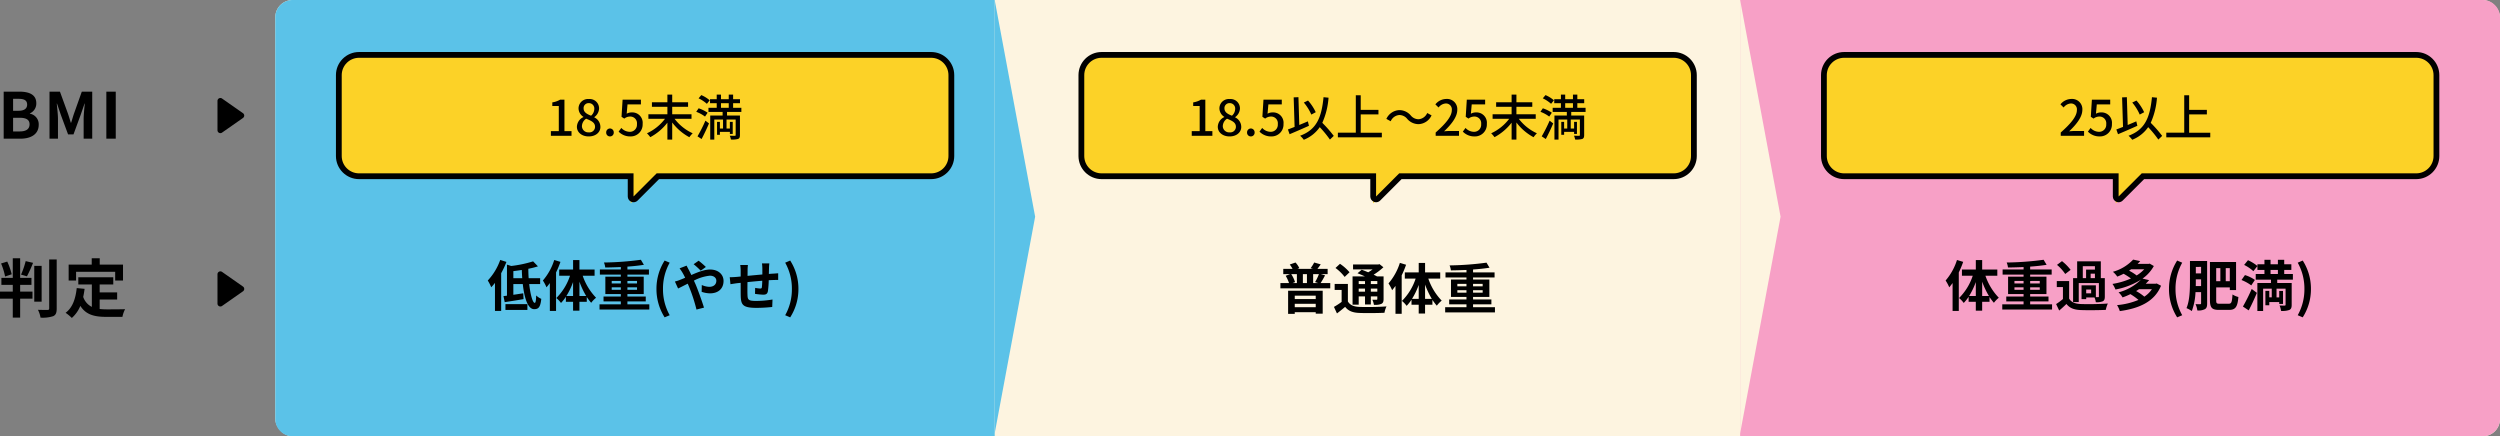 <svg xmlns="http://www.w3.org/2000/svg" width="865.274" height="151" viewBox="0 0 865.274 151">
  <rect x="0" y="0" width="865.274" height="151" fill="#808080" stroke="none"/>
  <g id="グループ_5478" data-name="グループ 5478" transform="translate(-250.726 -3671)">
    <rect id="長方形_1525" data-name="長方形 1525" width="770" height="151" rx="6" transform="translate(346 3671)" fill="#fdf4e0"/>
    <path id="長方形_1526" data-name="長方形 1526" d="M6,0H249a0,0,0,0,1,0,0V151a0,0,0,0,1,0,0H6a6,6,0,0,1-6-6V6A6,6,0,0,1,6,0Z" transform="translate(346 3671)" fill="#5bc2e8"/>
    <path id="長方形_1527" data-name="長方形 1527" d="M0,0H257a6,6,0,0,1,6,6V145a6,6,0,0,1-6,6H0a0,0,0,0,1,0,0V0A0,0,0,0,1,0,0Z" transform="translate(853 3671)" fill="#f7a0c6"/>
    <path id="パス_6772" data-name="パス 6772" d="M-50.141-16.036a20.193,20.193,0,0,1-4.313,7.125,14.312,14.312,0,0,1,1.2,2.337,17.459,17.459,0,0,0,1.292-1.52V1.615h2.147V-11.438a30.282,30.282,0,0,0,1.824-3.914Zm1.805,17.309h7.6v-2h-7.6ZM-45.6-9.709V-12.16c.95-.114,1.938-.247,2.926-.4.038.95.076,1.919.152,2.85Zm9.272,2.033V-9.709H-40.3c-.076-1.064-.114-2.166-.114-3.268a28.289,28.289,0,0,0,3.325-.836l-1.672-1.729a41.046,41.046,0,0,1-7.581,1.6l-1.463-.475V-3.667c-.437.057-.836.114-1.216.152l.437,2.09c1.862-.285,4.275-.665,6.517-1.045l-.114-2.014c-1.14.171-2.318.361-3.42.513v-3.7h3.268C-41.8-2.85-40.584,1.007-38.4,1.007c1.482,0,2.166-.646,2.47-3.572A5.868,5.868,0,0,1-37.7-3.743c-.038,1.748-.19,2.565-.494,2.565-.722,0-1.5-2.812-1.919-6.5Zm4.883-8.341a20.009,20.009,0,0,1-3.933,7.106,13.543,13.543,0,0,1,1.254,2.356c.38-.456.779-.969,1.159-1.482V1.615h2.147V-11.7a33.275,33.275,0,0,0,1.52-3.667Zm8.721,12.464V-8.512a27.79,27.79,0,0,0,2.337,4.959Zm-4.522,0a24.689,24.689,0,0,0,2.318-4.826v4.826Zm9.766-7.011v-2.147h-5.244V-16h-2.2v3.287h-4.807v2.147h3.743A19.429,19.429,0,0,1-30.723-2.85a9.209,9.209,0,0,1,1.615,1.71,14.067,14.067,0,0,0,1.691-2.147v1.748h2.489V1.52h2.2V-1.539h2.546V-3.211A17.418,17.418,0,0,0-18.658-1.2a9.249,9.249,0,0,1,1.691-1.748A20.526,20.526,0,0,1-21.6-10.564ZM-11.552-5.7v-.855H-8.4V-5.7Zm0-3.059H-8.4V-7.9h-3.154Zm8.759,0V-7.9H-6.118v-.855Zm0,3.059H-6.118v-.855h3.325ZM-6.118-.665V-1.672H.228V-3.363H-6.118v-.855H-.475v-6.023H-6.118v-.722H1.33V-12.73H-6.118v-.988c2.071-.152,4.047-.361,5.7-.627l-1.045-1.748a103.813,103.813,0,0,1-12.787.95,5.959,5.959,0,0,1,.456,1.729c1.71-.019,3.572-.076,5.4-.152v.836h-7.258v1.767H-8.4v.722h-5.358v6.023H-8.4v.855h-5.985v1.691H-8.4V-.665H-15.77V1.121H1.463V-.665Zm12.882,4.5L8.512,3.1A18.28,18.28,0,0,1,6.194-6a18.311,18.311,0,0,1,2.318-9.082l-1.748-.741A18.194,18.194,0,0,0,3.933-6,18.211,18.211,0,0,0,6.764,3.838ZM21.033-13.6a28.733,28.733,0,0,0-2.508-2.166L16.8-14.554a27.186,27.186,0,0,1,2.451,2.242Zm-9.1.475a15.605,15.605,0,0,1,1.1,1.653c.285.494.551,1.026.836,1.6-.57.247-1.14.494-1.691.7a11.2,11.2,0,0,1-1.862.608l1.1,2.413c.8-.361,1.995-1.007,3.344-1.672l.494,1.159A56.689,56.689,0,0,1,17.784,1.14l2.6-.665c-.646-2.109-2.09-6.137-2.964-8.189l-.532-1.159a15.338,15.338,0,0,1,5.529-1.71c1.425,0,2.242.779,2.242,1.748,0,1.349-1.007,2.109-2.451,2.109a6.95,6.95,0,0,1-2.584-.627L19.57-5a9.1,9.1,0,0,0,2.888.532c2.888,0,4.693-1.653,4.693-4.294,0-2.185-1.748-3.952-4.674-3.952-1.919,0-4.2.893-6.479,1.9-.285-.627-.589-1.235-.874-1.786-.209-.342-.589-1.121-.76-1.463Zm28.519-1.71a14.572,14.572,0,0,1,.133,1.71V-11c-1.71.152-3.534.323-5.13.475.019-.741.019-1.368.019-1.8a14.883,14.883,0,0,1,.114-1.957h-2.66a14.207,14.207,0,0,1,.152,2.09v1.9l-1.425.133c-.95.076-1.824.114-2.356.114l.247,2.413c.494-.076,1.672-.266,2.261-.342l1.273-.133c0,1.767,0,3.591.019,4.389.076,3.249.665,4.275,5.548,4.275A52.865,52.865,0,0,0,44,.247l.1-2.584a34.991,34.991,0,0,1-5.624.494c-2.831,0-2.983-.418-3.04-2.261-.038-.8-.019-2.527,0-4.256,1.615-.171,3.458-.342,5.111-.475a21.267,21.267,0,0,1-.133,2.261c-.057.361-.209.437-.589.437A11.738,11.738,0,0,1,38.1-6.365l-.057,2.071a23.813,23.813,0,0,0,2.831.285c.969,0,1.444-.247,1.634-1.235a32.914,32.914,0,0,0,.285-3.762c.551-.038,1.045-.057,1.444-.076.513-.019,1.5-.038,1.824-.019v-2.318c-.551.038-1.292.1-1.805.133-.437.019-.912.057-1.425.095.019-.627.038-1.292.057-2.033A16.027,16.027,0,0,1,43-14.839ZM50.217,3.838A18.063,18.063,0,0,0,53.067-6a18.046,18.046,0,0,0-2.85-9.823l-1.729.741A18.311,18.311,0,0,1,50.806-6a18.28,18.28,0,0,1-2.318,9.1Z" transform="translate(474 3777)"/>
    <path id="パス_6771" data-name="パス 6771" d="M-24.89-4.674V-3.5h-7.258V-4.674Zm-7.258,3.99V-1.843h7.258V-.684Zm-2.3,2.318h2.3v-.57h7.258v.494h2.413V-6.384h-11.97Zm3.04-13.756v3.1h-1.5l.855-.342a10.6,10.6,0,0,0-1.311-2.755Zm3.477,3.1h-1.406v-3.1h1.406Zm3.914,0h-1.767v-3.1h2a16.766,16.766,0,0,1-1.33,2.755Zm.817,0A29.791,29.791,0,0,0-21.66-11.7l-1.463-.418h2.356v-1.824H-24.3c.342-.437.722-.95,1.14-1.558l-2.261-.646a12.891,12.891,0,0,1-1.235,1.957l.836.247h-5.4l.646-.266a7.273,7.273,0,0,0-1.311-1.938l-1.995.7a9.63,9.63,0,0,1,.969,1.5h-3.211v1.824h2.375l-1.539.57a13.051,13.051,0,0,1,1.159,2.527h-2.983V-7.2h17.252V-9.025Zm15.371-.684v1.026h-2.185V-9.709Zm4.256,1.026H-5.814V-9.709h2.242ZM-5.814-6.042V-7.106h2.242v1.064Zm-4.2,0V-7.106h2.185v1.064Zm0,1.634h2.185v2.774h2.014V-4.408h2.242v.874c0,.19-.057.266-.285.285-.19,0-.855,0-1.444-.019A6.178,6.178,0,0,1-4.75-1.5a5.718,5.718,0,0,0,2.565-.323c.608-.3.779-.779.779-1.691v-7.828H-3.7c-.323-.19-.722-.38-1.14-.589A21.626,21.626,0,0,0-1.463-14.5L-2.812-15.58l-.437.114H-11.97v1.71h6.764a17.555,17.555,0,0,1-1.52,1.007c-.779-.342-1.577-.646-2.242-.893l-1.463,1.216c.779.3,1.691.684,2.546,1.083h-4.256v9.785h2.128Zm-3.173-8.36a16.274,16.274,0,0,0-3.306-2.926L-18.05-14.25a15.423,15.423,0,0,1,3.173,3.1Zm-.57,4.047h-4.579V-6.65h2.413v4.142a26.152,26.152,0,0,1-2.66,1.729l1.045,2.261c1.064-.8,1.957-1.539,2.831-2.28,1.14,1.463,2.641,2.014,4.921,2.109,2.318.1,6.346.057,8.683-.057A9.336,9.336,0,0,1-.4-.95C-3-.741-7.5-.684-9.766-.779c-1.938-.076-3.249-.608-3.99-1.881Zm17.993-7.3A20.009,20.009,0,0,1,.3-8.911,13.543,13.543,0,0,1,1.558-6.555c.38-.456.779-.969,1.159-1.482V1.615H4.864V-11.7a33.275,33.275,0,0,0,1.52-3.667ZM12.958-3.553V-8.512A27.79,27.79,0,0,0,15.3-3.553Zm-4.522,0a24.689,24.689,0,0,0,2.318-4.826v4.826ZM18.2-10.564v-2.147H12.958V-16h-2.2v3.287H5.947v2.147H9.69A19.429,19.429,0,0,1,4.959-2.85,9.209,9.209,0,0,1,6.574-1.14,14.067,14.067,0,0,0,8.265-3.287v1.748h2.489V1.52h2.2V-1.539H15.5V-3.211A17.418,17.418,0,0,0,17.024-1.2a9.249,9.249,0,0,1,1.691-1.748,20.526,20.526,0,0,1-4.636-7.619ZM24.13-5.7v-.855h3.154V-5.7Zm0-3.059h3.154V-7.9H24.13Zm8.759,0V-7.9H29.564v-.855Zm0,3.059H29.564v-.855h3.325ZM29.564-.665V-1.672H35.91V-3.363H29.564v-.855h5.643v-6.023H29.564v-.722h7.448V-12.73H29.564v-.988c2.071-.152,4.047-.361,5.7-.627l-1.045-1.748a103.813,103.813,0,0,1-12.787.95,5.959,5.959,0,0,1,.456,1.729c1.71-.019,3.572-.076,5.4-.152v.836H20.026v1.767h7.258v.722H21.926v6.023h5.358v.855H21.3v1.691h5.985V-.665H19.912V1.121H37.145V-.665Z" transform="translate(731 3778)"/>
    <path id="パス_6773" data-name="パス 6773" d="M-59.945-16.017a20.009,20.009,0,0,1-3.933,7.106,13.543,13.543,0,0,1,1.254,2.356c.38-.456.779-.969,1.159-1.482V1.615h2.147V-11.7a33.274,33.274,0,0,0,1.52-3.667Zm8.721,12.464V-8.512a27.79,27.79,0,0,0,2.337,4.959Zm-4.522,0a24.689,24.689,0,0,0,2.318-4.826v4.826Zm9.766-7.011v-2.147h-5.244V-16h-2.2v3.287h-4.807v2.147h3.743A19.429,19.429,0,0,1-59.223-2.85a9.209,9.209,0,0,1,1.615,1.71,14.067,14.067,0,0,0,1.691-2.147v1.748h2.489V1.52h2.2V-1.539h2.546V-3.211A17.418,17.418,0,0,0-47.158-1.2a9.249,9.249,0,0,1,1.691-1.748A20.527,20.527,0,0,1-50.1-10.564ZM-40.052-5.7v-.855H-36.9V-5.7Zm0-3.059H-36.9V-7.9h-3.154Zm8.759,0V-7.9h-3.325v-.855Zm0,3.059h-3.325v-.855h3.325ZM-34.618-.665V-1.672h6.346V-3.363h-6.346v-.855h5.643v-6.023h-5.643v-.722h7.448V-12.73h-7.448v-.988c2.071-.152,4.047-.361,5.7-.627l-1.045-1.748a103.813,103.813,0,0,1-12.787.95,5.958,5.958,0,0,1,.456,1.729c1.71-.019,3.572-.076,5.4-.152v.836h-7.258v1.767H-36.9v.722h-5.358v6.023H-36.9v.855h-5.985v1.691H-36.9V-.665H-44.27V1.121h17.233V-.665ZM-16.4-13.87h4.2v1.178h-3.059v2.964H-16.4Zm4.2,4.142H-13.68v-1.558H-12.2Zm-1.311,5.244h-1.71V-5.8h1.71ZM-17.8-8.018h6.973V-3.4c0,.19-.057.247-.266.247h-.779V-7.239h-4.959V-2.47h1.615v-.57h2.869a6.359,6.359,0,0,1,.456,1.634,5.535,5.535,0,0,0,2.375-.3c.589-.3.741-.8.741-1.672V-9.728h-1.387v-5.814h-8.189v5.814H-19.76v8.265H-17.8ZM-20.615-12.6A16.511,16.511,0,0,0-23.6-15.618l-1.729,1.292a14.806,14.806,0,0,1,2.85,3.154Zm-.513,3.876H-25.4V-6.65h2.128v4.142A22.77,22.77,0,0,1-25.631-.76l1.064,2.242C-23.6.665-22.819-.057-22.059-.8c1.14,1.463,2.66,2.014,4.921,2.109,2.318.1,6.346.057,8.7-.057a10.3,10.3,0,0,1,.7-2.2c-2.622.209-7.106.266-9.386.171-1.938-.076-3.268-.608-4.009-1.881ZM7.524-5.909A9.185,9.185,0,0,1,4.9-3.325a16.532,16.532,0,0,0-2.85-1.938c.361-.209.684-.418,1.007-.646Zm-2.66-6.9a11.834,11.834,0,0,1-2.622,2.147A15.647,15.647,0,0,0-.38-12.312c.247-.171.475-.323.7-.494ZM9.177-7.885l-.4.095h-3.4A14.617,14.617,0,0,0,6.555-9.044l-2.28-.532a13,13,0,0,0,3.914-4.351l-1.444-.836-.38.1h-3.8q.484-.484.912-.969L1.026-16.15a15.068,15.068,0,0,1-7.011,4.218,7.92,7.92,0,0,1,1.52,1.672,21.054,21.054,0,0,0,2.185-.988A21.748,21.748,0,0,1,.266-9.614a25.466,25.466,0,0,1-6.4,1.881A7.986,7.986,0,0,1-5.092-5.8,25.149,25.149,0,0,0,3.724-9.2,17.3,17.3,0,0,1-4.028-4.807,6.476,6.476,0,0,1-2.641-3.059,23.82,23.82,0,0,0,.076-4.2,20.221,20.221,0,0,1,2.869-2.2,24.647,24.647,0,0,1-4.541-.4a8.909,8.909,0,0,1,.95,2.071C2.926.779,8.379-1.463,10.678-7.106ZM16.264,3.838,18.012,3.1A18.28,18.28,0,0,1,15.694-6a18.311,18.311,0,0,1,2.318-9.082l-1.748-.741A18.194,18.194,0,0,0,13.433-6,18.211,18.211,0,0,0,16.264,3.838ZM22.7-6.992c.019-.608.019-1.178.019-1.691v-.646h1.824v2.337Zm1.843-6.631v2.242H22.724v-2.242Zm2.09-2.052H20.691v6.992c0,2.831-.076,6.688-1.2,9.329a8.671,8.671,0,0,1,1.843,1.026A21.372,21.372,0,0,0,22.61-4.883h1.938v3.819c0,.247-.1.342-.3.361-.247,0-.931,0-1.634-.038a7.142,7.142,0,0,1,.627,2.185,4.9,4.9,0,0,0,2.622-.437c.627-.361.779-.988.779-2.033Zm4.579,2.47v4.522H29.773V-13.2Zm3.268,4.522H33.079V-13.2h1.406ZM30.932-.874c-1.026,0-1.159-.171-1.159-1.273V-6.536h4.712V-5.6h2.166v-9.728H27.607V-2.166c0,2.736.76,3.42,3.1,3.42h3.591c2.223,0,2.888-1.2,3.154-4.465a6.462,6.462,0,0,1-2.033-.874C35.245-1.5,35.093-.874,34.1-.874Zm10.089,2.3C42.009-.418,43-2.6,43.852-4.636L42.066-5.985a64.364,64.364,0,0,1-3.04,6.08ZM43.168-9.12a12.335,12.335,0,0,0-3.439-1.672l-1.2,1.71A14.374,14.374,0,0,1,41.914-7.22Zm-3.724-5.187a13.354,13.354,0,0,1,3.192,2.166l1.406-1.786a14.527,14.527,0,0,0-3.268-2.014Zm9.139,1.729h2.546v1.406H48.583ZM56.316-9.2v-1.976h-3v-1.406h2.47v-1.957h-2.47v-1.539H51.129v1.539H48.583v-1.539H46.474v1.539H44.042v1.957h2.432v1.406H43.453V-9.2h5.282v1.14H44.023v9.69h1.995V-6.1H49v3.021h-.855V-5.32H46.8V-.342h1.349v-1.1h3.439v.627H52.9v-4.5H51.585v2.242h-.931V-6.1h3.135V-.532c0,.209-.076.285-.323.3-.247,0-1.064,0-1.767-.038a6.17,6.17,0,0,1,.513,1.881,7.206,7.206,0,0,0,2.85-.323c.646-.3.836-.817.836-1.805V-8.056h-5V-9.2Zm3.4,13.034A18.063,18.063,0,0,0,62.567-6a18.046,18.046,0,0,0-2.85-9.823l-1.729.741A18.311,18.311,0,0,1,60.306-6a18.28,18.28,0,0,1-2.318,9.1Z" transform="translate(988 3777)"/>
    <path id="パス_6776" data-name="パス 6776" d="M4.774-13.068a23.488,23.488,0,0,0-1.54-4.4l-2.134.66A22.719,22.719,0,0,1,2.486-12.3ZM7.7-9.416h3.916v-2.42H7.7v-6.776H5.148v6.776H1.21v2.42H5.148v2.332H.726V-4.62H5.148V1.914H7.7V-4.62h4.268V-7.084H7.7Zm2.354-2.948a43.62,43.62,0,0,0,2.112-4.664l-2.552-.594a27.774,27.774,0,0,1-1.606,4.664Zm5.082-3.608H12.584V-3.586h2.552Zm2.618-2.222v16.94c0,.4-.176.528-.594.528-.462,0-1.87,0-3.3-.044a9.56,9.56,0,0,1,.9,2.706A11.686,11.686,0,0,0,19.14,1.43c.9-.418,1.21-1.144,1.21-2.684v-16.94Zm9.306,4.268H40.59v3.014H43.3v-5.5H35.244v-2.2H32.472v2.2H24.486v5.5H27.06Zm8.162,9.592h6.05V-6.8h-6.05v-2.75H39.93v-2.486H27.83v2.486h4.686v7.766a5.922,5.922,0,0,1-2.992-3.454c.2-.88.352-1.8.484-2.794L27.28-8.294c-.4,3.762-1.474,6.8-3.85,8.558a16.02,16.02,0,0,1,2.156,1.782,11.226,11.226,0,0,0,2.948-4.18c1.98,3.146,4.994,3.806,9.064,3.806h5.5A9.783,9.783,0,0,1,44.022-.99c-1.474.066-5.1.066-6.292.066a22.732,22.732,0,0,1-2.508-.132Z" transform="translate(250 3779)"/>
    <path id="多角形_7" data-name="多角形 7" d="M6.181,1.17a1,1,0,0,1,1.638,0L12.9,8.427A1,1,0,0,1,12.079,10H1.921A1,1,0,0,1,1.1,8.427Z" transform="translate(336 3764) rotate(90)"/>
    <path id="パス_6775" data-name="パス 6775" d="M2,0H7.81c3.586,0,6.314-1.518,6.314-4.8a3.7,3.7,0,0,0-3.058-3.85v-.11a3.693,3.693,0,0,0,2.222-3.52c0-3.036-2.552-4-5.9-4H2ZM5.258-9.658v-4.136H7.194c1.958,0,2.926.572,2.926,2,0,1.3-.9,2.134-2.97,2.134Zm0,7.15v-4.73H7.524c2.244,0,3.432.66,3.432,2.244,0,1.694-1.21,2.486-3.432,2.486ZM17.864,0H20.79V-6.8c0-1.54-.264-3.806-.418-5.346h.088l1.3,3.828,2.53,6.842h1.87l2.508-6.842,1.32-3.828h.088c-.154,1.54-.4,3.806-.4,5.346V0h2.97V-16.28H29.04L26.334-8.668c-.352,1.012-.638,2.09-.99,3.146h-.11c-.33-1.056-.638-2.134-.99-3.146L21.472-16.28H17.864ZM37.532,0h3.256V-16.28H37.532Z" transform="translate(250 3719)"/>
    <path id="多角形_11" data-name="多角形 11" d="M6.181,1.17a1,1,0,0,1,1.638,0L12.9,8.427A1,1,0,0,1,12.079,10H1.921A1,1,0,0,1,1.1,8.427Z" transform="translate(336 3704) rotate(90)"/>
    <g id="合体_31" data-name="合体 31" transform="translate(-6635 -13947)" fill="#fcd227" stroke-linecap="round" stroke-linejoin="round">
      <path d="M 7103.999 17688.414 L 7103.999 17686 L 7103.999 17678.998 L 7010 17678.998 C 7006.139 17678.998 7002.999 17675.859 7002.999 17672.002 L 7002.999 17643.998 C 7002.999 17640.141 7006.139 17637.002 7010 17637.002 L 7208.001 17637.002 C 7211.859 17637.002 7214.998 17640.141 7214.998 17643.998 L 7214.998 17672.002 C 7214.998 17675.859 7211.859 17678.998 7208.001 17678.998 L 7113.416 17678.998 L 7105.706 17686.707 L 7103.999 17688.414 Z" stroke="none"/>
      <path d="M 7104.999 17686 L 7113.002 17677.998 L 7104.999 17677.998 L 7104.999 17686 M 7208.001 17677.998 C 7211.312 17677.998 7213.998 17675.312 7213.998 17672.002 L 7213.998 17643.998 C 7213.998 17640.688 7211.312 17638.002 7208.001 17638.002 L 7010 17638.002 C 7006.688 17638.002 7003.999 17640.688 7003.999 17643.998 L 7003.999 17672.002 C 7003.999 17675.312 7006.688 17677.998 7010 17677.998 L 7208.001 17677.998 M 7104.999 17688 C 7104.741 17688 7104.481 17687.951 7104.233 17687.848 C 7103.486 17687.539 7102.999 17686.809 7102.999 17686 L 7102.999 17679.998 L 7010 17679.998 C 7005.588 17679.998 7001.999 17676.41 7001.999 17672.002 L 7001.999 17643.998 C 7001.999 17639.59 7005.588 17636.002 7010 17636.002 L 7208.001 17636.002 C 7212.411 17636.002 7215.998 17639.59 7215.998 17643.998 L 7215.998 17672.002 C 7215.998 17676.41 7212.411 17679.998 7208.001 17679.998 L 7113.831 17679.998 L 7106.413 17687.414 C 7106.031 17687.797 7105.519 17688 7104.999 17688 Z" stroke="none" fill="#000"/>
    </g>
    <path id="パス_6769" data-name="パス 6769" d="M-32.606,0h7.14V-1.615h-2.448v-10.9h-1.479a7.686,7.686,0,0,1-2.72.952v1.241h2.244v8.7h-2.737Zm13.09.221c2.414,0,4.046-1.428,4.046-3.281a3.676,3.676,0,0,0-2.108-3.315V-6.46A3.888,3.888,0,0,0-15.929-9.4a3.231,3.231,0,0,0-3.536-3.315,3.259,3.259,0,0,0-3.57,3.23,3.537,3.537,0,0,0,1.683,2.924v.085A3.832,3.832,0,0,0-23.6-3.111C-23.6-1.173-21.862.221-19.516.221Zm.816-7.174c-1.394-.544-2.584-1.173-2.584-2.533A1.713,1.713,0,0,1-19.5-11.305a1.857,1.857,0,0,1,1.921,2.023A3.167,3.167,0,0,1-18.7-6.953Zm-.782,5.763A2.191,2.191,0,0,1-21.862-3.3,3.192,3.192,0,0,1-20.4-5.916c1.7.7,3.077,1.275,3.077,2.8A1.936,1.936,0,0,1-19.482-1.19ZM-12.155.221a1.3,1.3,0,0,0,1.309-1.36,1.33,1.33,0,0,0-1.309-1.394,1.33,1.33,0,0,0-1.309,1.394A1.3,1.3,0,0,0-12.155.221Zm7.089,0A4.128,4.128,0,0,0-.85-4.114,3.6,3.6,0,0,0-4.658-8.092a3.527,3.527,0,0,0-1.717.442l.289-3.213h4.641v-1.649H-7.786L-8.16-6.579l.952.629A3.292,3.292,0,0,1-5.2-6.664a2.321,2.321,0,0,1,2.38,2.618A2.445,2.445,0,0,1-5.3-1.377,4,4,0,0,1-8.228-2.72l-.935,1.275A5.537,5.537,0,0,0-5.066.221Zm21.131-6.1V-7.446H9.384V-10.03h5.491v-1.564H9.384v-2.669H7.718v2.669H2.363v1.564H7.718v2.584H1.139v1.564H6.885A16.434,16.434,0,0,1,.646-.867,10.732,10.732,0,0,1,1.8.476,18.506,18.506,0,0,0,7.718-4.539V1.326H9.384V-4.607a18.257,18.257,0,0,0,5.933,5.1,8.886,8.886,0,0,1,1.156-1.36A16.509,16.509,0,0,1,10.2-5.882Zm6.29-6.409a11.16,11.16,0,0,0-2.907-1.8l-.935,1.122a12.2,12.2,0,0,1,2.873,1.9Zm-.714,4.3A12.942,12.942,0,0,0,18.53-9.52L17.7-8.3A11.582,11.582,0,0,1,20.74-6.647ZM19.55,1.122c.85-1.6,1.819-3.621,2.567-5.406l-1.241-.952A51.483,51.483,0,0,1,18.139.187Zm6.715-12.41h2.686v1.6H26.265ZM33.32-8.262V-9.69H30.464v-1.6h2.38v-1.377h-2.38v-1.6H28.951v1.6H26.265v-1.6H24.786v1.6H22.474v1.377h2.312v1.6H21.93v1.428h4.9v1.241H22.542V1.326h1.411V-5.627h3.026v3.111H25.891V-4.811h-.986V-.34h.986V-1.36h3.451v.714h.986V-4.811h-.986v2.295H28.186V-5.627h3.162V-.272c0,.2-.068.272-.289.272s-.969,0-1.751-.034A5.843,5.843,0,0,1,29.7,1.292a7.718,7.718,0,0,0,2.482-.2c.51-.221.646-.629.646-1.36V-7.021H28.356V-8.262Z" transform="translate(474 3718)"/>
    <g id="合体_32" data-name="合体 32" transform="translate(-6378 -13947)" fill="#fcd227" stroke-linecap="round" stroke-linejoin="round">
      <path d="M 7103.999 17688.414 L 7103.999 17686 L 7103.999 17678.998 L 7010 17678.998 C 7006.139 17678.998 7002.999 17675.859 7002.999 17672.002 L 7002.999 17643.998 C 7002.999 17640.141 7006.139 17637.002 7010 17637.002 L 7208.001 17637.002 C 7211.859 17637.002 7214.998 17640.141 7214.998 17643.998 L 7214.998 17672.002 C 7214.998 17675.859 7211.859 17678.998 7208.001 17678.998 L 7113.416 17678.998 L 7105.706 17686.707 L 7103.999 17688.414 Z" stroke="none"/>
      <path d="M 7104.999 17686 L 7113.002 17677.998 L 7104.999 17677.998 L 7104.999 17686 M 7208.001 17677.998 C 7211.312 17677.998 7213.998 17675.312 7213.998 17672.002 L 7213.998 17643.998 C 7213.998 17640.688 7211.312 17638.002 7208.001 17638.002 L 7010 17638.002 C 7006.688 17638.002 7003.999 17640.688 7003.999 17643.998 L 7003.999 17672.002 C 7003.999 17675.312 7006.688 17677.998 7010 17677.998 L 7208.001 17677.998 M 7104.999 17688 C 7104.741 17688 7104.481 17687.951 7104.233 17687.848 C 7103.486 17687.539 7102.999 17686.809 7102.999 17686 L 7102.999 17679.998 L 7010 17679.998 C 7005.588 17679.998 7001.999 17676.41 7001.999 17672.002 L 7001.999 17643.998 C 7001.999 17639.59 7005.588 17636.002 7010 17636.002 L 7208.001 17636.002 C 7212.411 17636.002 7215.998 17639.59 7215.998 17643.998 L 7215.998 17672.002 C 7215.998 17676.41 7212.411 17679.998 7208.001 17679.998 L 7113.831 17679.998 L 7106.413 17687.414 C 7106.031 17687.797 7105.519 17688 7104.999 17688 Z" stroke="none" fill="#000"/>
    </g>
    <path id="パス_6770" data-name="パス 6770" d="M-67.8,0h7.14V-1.615H-63.1v-10.9h-1.479a7.686,7.686,0,0,1-2.72.952v1.241h2.244v8.7H-67.8Zm13.09.221c2.414,0,4.046-1.428,4.046-3.281a3.676,3.676,0,0,0-2.108-3.315V-6.46A3.888,3.888,0,0,0-51.119-9.4a3.231,3.231,0,0,0-3.536-3.315,3.259,3.259,0,0,0-3.57,3.23,3.537,3.537,0,0,0,1.683,2.924v.085a3.832,3.832,0,0,0-2.244,3.366C-58.786-1.173-57.052.221-54.706.221Zm.816-7.174c-1.394-.544-2.584-1.173-2.584-2.533a1.713,1.713,0,0,1,1.785-1.819,1.857,1.857,0,0,1,1.921,2.023A3.167,3.167,0,0,1-53.89-6.953Zm-.782,5.763A2.191,2.191,0,0,1-57.052-3.3,3.192,3.192,0,0,1-55.59-5.916c1.7.7,3.077,1.275,3.077,2.8A1.936,1.936,0,0,1-54.672-1.19ZM-47.345.221a1.3,1.3,0,0,0,1.309-1.36,1.33,1.33,0,0,0-1.309-1.394,1.33,1.33,0,0,0-1.309,1.394A1.3,1.3,0,0,0-47.345.221Zm7.089,0A4.128,4.128,0,0,0-36.04-4.114a3.6,3.6,0,0,0-3.808-3.978,3.527,3.527,0,0,0-1.717.442l.289-3.213h4.641v-1.649h-6.341l-.374,5.933.952.629a3.292,3.292,0,0,1,2.006-.714,2.321,2.321,0,0,1,2.38,2.618,2.445,2.445,0,0,1-2.482,2.669A4,4,0,0,1-43.418-2.72l-.935,1.275A5.537,5.537,0,0,0-40.256.221ZM-24.888-8.16a16.256,16.256,0,0,0-2.669-4.046l-1.445.7a16.879,16.879,0,0,1,2.584,4.165ZM-27.608-5c-.986.425-1.989.85-2.975,1.258l-.289-9.622-1.649.068L-32.2-3.077c-.867.34-1.666.646-2.312.884l.578,1.649c1.887-.8,4.386-1.87,6.7-2.924ZM-18.649.034A42.4,42.4,0,0,0-22.61-4.488a25.838,25.838,0,0,0,2.159-8.7l-1.734-.17C-22.882-6.2-24.65-2.108-30.294-.017a7.971,7.971,0,0,1,1.275,1.394,12.123,12.123,0,0,0,5.525-4.369,37.662,37.662,0,0,1,3.519,4.3Zm9.333-1.1V-7.395h6.137V-8.976H-9.316v-5.049h-1.7V-1.071h-6.205v1.6H-2.006v-1.6ZM10.693-4.029A5.162,5.162,0,0,0,15.2-7.072l-1.5-.816A3.545,3.545,0,0,1,10.71-5.729,3.515,3.515,0,0,1,7.99-7.055,5.208,5.208,0,0,0,4.063-8.891a5.162,5.162,0,0,0-4.5,3.043l1.5.816A3.545,3.545,0,0,1,4.046-7.191a3.515,3.515,0,0,1,2.72,1.326A5.208,5.208,0,0,0,10.693-4.029ZM16.626,0H24.7V-1.666H21.573c-.612,0-1.394.051-2.04.119,2.652-2.533,4.573-5.032,4.573-7.446a3.538,3.538,0,0,0-3.774-3.757,4.91,4.91,0,0,0-3.808,1.87l1.1,1.088a3.393,3.393,0,0,1,2.465-1.394,2.04,2.04,0,0,1,2.125,2.3c0,2.057-1.9,4.488-5.593,7.752Zm13.5.221A4.128,4.128,0,0,0,34.34-4.114a3.6,3.6,0,0,0-3.808-3.978,3.527,3.527,0,0,0-1.717.442l.289-3.213h4.641v-1.649H27.4L27.03-6.579l.952.629a3.292,3.292,0,0,1,2.006-.714,2.321,2.321,0,0,1,2.38,2.618,2.445,2.445,0,0,1-2.482,2.669A4,4,0,0,1,26.962-2.72l-.935,1.275A5.537,5.537,0,0,0,30.124.221Zm21.131-6.1V-7.446H44.574V-10.03h5.491v-1.564H44.574v-2.669H42.908v2.669H37.553v1.564h5.355v2.584H36.329v1.564h5.746A16.434,16.434,0,0,1,35.836-.867,10.731,10.731,0,0,1,36.992.476a18.506,18.506,0,0,0,5.916-5.015V1.326h1.666V-4.607a18.257,18.257,0,0,0,5.933,5.1,8.886,8.886,0,0,1,1.156-1.36A16.509,16.509,0,0,1,45.39-5.882Zm6.29-6.409a11.16,11.16,0,0,0-2.907-1.8L53.7-12.971a12.2,12.2,0,0,1,2.873,1.9Zm-.714,4.3A12.942,12.942,0,0,0,53.72-9.52L52.887-8.3A11.582,11.582,0,0,1,55.93-6.647ZM54.74,1.122c.85-1.6,1.819-3.621,2.567-5.406l-1.241-.952A51.483,51.483,0,0,1,53.329.187Zm6.715-12.41h2.686v1.6H61.455ZM68.51-8.262V-9.69H65.654v-1.6h2.38v-1.377h-2.38v-1.6H64.141v1.6H61.455v-1.6H59.976v1.6H57.664v1.377h2.312v1.6H57.12v1.428h4.9v1.241H57.732V1.326h1.411V-5.627h3.026v3.111H61.081V-4.811H60.1V-.34h.986V-1.36h3.451v.714h.986V-4.811h-.986v2.295H63.376V-5.627h3.162V-.272c0,.2-.068.272-.289.272S65.28,0,64.5-.034a5.843,5.843,0,0,1,.391,1.326,7.718,7.718,0,0,0,2.482-.2c.51-.221.646-.629.646-1.36V-7.021H63.546V-8.262Z" transform="translate(731 3718)"/>
    <g id="合体_29" data-name="合体 29" transform="translate(-6121 -13947)" fill="#fcd227" stroke-linejoin="round">
      <path d="M 7103.999 17688.414 L 7103.999 17686 L 7103.999 17678.998 L 7010 17678.998 C 7006.139 17678.998 7002.999 17675.859 7002.999 17672.002 L 7002.999 17643.998 C 7002.999 17640.141 7006.139 17637.002 7010 17637.002 L 7208.001 17637.002 C 7211.859 17637.002 7214.998 17640.141 7214.998 17643.998 L 7214.998 17672.002 C 7214.998 17675.859 7211.859 17678.998 7208.001 17678.998 L 7113.416 17678.998 L 7105.706 17686.707 L 7103.999 17688.414 Z" stroke="none"/>
      <path d="M 7104.999 17686 L 7113.002 17677.998 L 7104.999 17677.998 L 7104.999 17686 M 7208.001 17677.998 C 7211.312 17677.998 7213.998 17675.312 7213.998 17672.002 L 7213.998 17643.998 C 7213.998 17640.688 7211.312 17638.002 7208.001 17638.002 L 7010 17638.002 C 7006.688 17638.002 7003.999 17640.688 7003.999 17643.998 L 7003.999 17672.002 C 7003.999 17675.312 7006.688 17677.998 7010 17677.998 L 7208.001 17677.998 M 7104.999 17688 C 7104.741 17688 7104.481 17687.951 7104.233 17687.848 C 7103.486 17687.539 7102.999 17686.809 7102.999 17686 L 7102.999 17679.998 L 7010 17679.998 C 7005.588 17679.998 7001.999 17676.41 7001.999 17672.002 L 7001.999 17643.998 C 7001.999 17639.59 7005.588 17636.002 7010 17636.002 L 7208.001 17636.002 C 7212.411 17636.002 7215.998 17639.59 7215.998 17643.998 L 7215.998 17672.002 C 7215.998 17676.41 7212.411 17679.998 7208.001 17679.998 L 7113.831 17679.998 L 7106.413 17687.414 C 7106.031 17687.797 7105.519 17688 7104.999 17688 Z" stroke="none" fill="#000"/>
    </g>
    <path id="パス_6774" data-name="パス 6774" d="M-24.03,0h8.075V-1.666h-3.128c-.612,0-1.394.051-2.04.119,2.652-2.533,4.573-5.032,4.573-7.446a3.538,3.538,0,0,0-3.774-3.757,4.91,4.91,0,0,0-3.808,1.87l1.1,1.088a3.393,3.393,0,0,1,2.465-1.394,2.04,2.04,0,0,1,2.125,2.3c0,2.057-1.9,4.488-5.593,7.752Zm13.5.221A4.128,4.128,0,0,0-6.316-4.114a3.6,3.6,0,0,0-3.808-3.978,3.527,3.527,0,0,0-1.717.442l.289-3.213h4.641v-1.649h-6.341l-.374,5.933.952.629a3.292,3.292,0,0,1,2.006-.714,2.321,2.321,0,0,1,2.38,2.618A2.445,2.445,0,0,1-10.77-1.377,4,4,0,0,1-13.694-2.72l-.935,1.275A5.537,5.537,0,0,0-10.531.221ZM4.836-8.16a16.256,16.256,0,0,0-2.669-4.046l-1.445.7A16.879,16.879,0,0,1,3.306-7.344ZM2.116-5C1.13-4.573.127-4.148-.859-3.74l-.289-9.622-1.649.068.323,10.217c-.867.34-1.666.646-2.312.884l.578,1.649c1.887-.8,4.386-1.87,6.7-2.924ZM11.075.034A42.4,42.4,0,0,0,7.114-4.488a25.838,25.838,0,0,0,2.159-8.7l-1.734-.17C6.842-6.2,5.074-2.108-.57-.017A7.971,7.971,0,0,1,.705,1.377,12.123,12.123,0,0,0,6.23-2.992a37.662,37.662,0,0,1,3.519,4.3Zm9.333-1.1V-7.395h6.137V-8.976H20.409v-5.049h-1.7V-1.071H12.5v1.6H27.719v-1.6Z" transform="translate(988 3718)"/>
    <path id="パス_5754" data-name="パス 5754" d="M-6402-14611v150l14-75Z" transform="translate(6997 18282)" fill="#5bc2e8"/>
    <path id="パス_5755" data-name="パス 5755" d="M-6402-14611v150l14-75Z" transform="translate(7255 18282)" fill="#fdf4e0"/>
  </g>
</svg>
